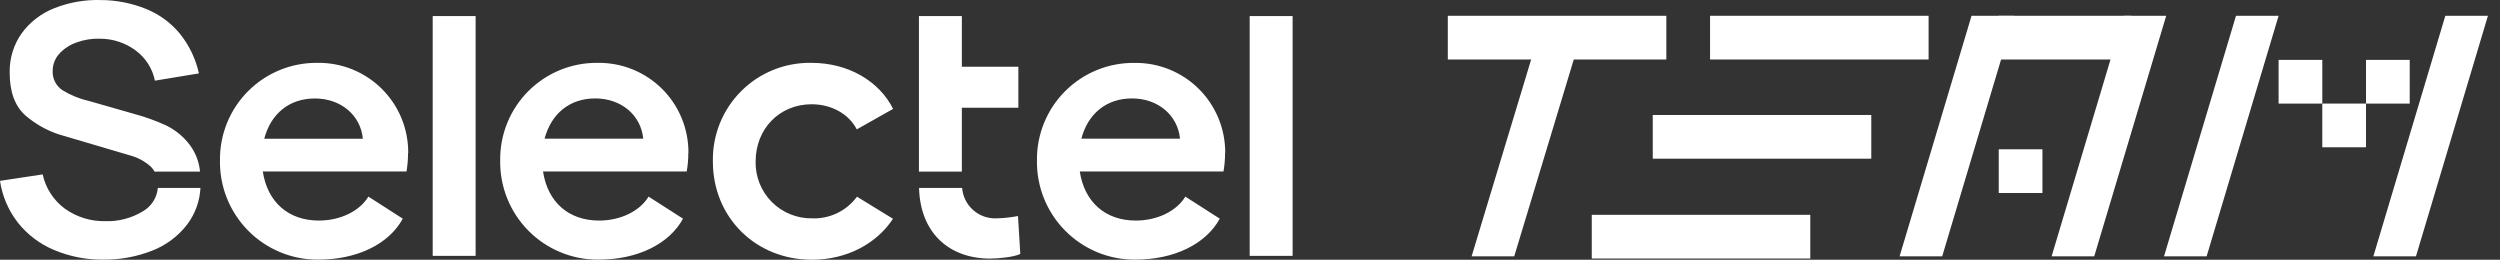 <svg width="154" height="16" viewBox="0 0 154 16" fill="none" xmlns="http://www.w3.org/2000/svg">
<rect x="0" y="0" width="154" height="16" fill="#333333" stroke="none"/>
<path d="M62.708 13.307L62.851 15.643C62.468 15.834 61.492 15.929 60.989 15.929C58.471 15.929 56.686 14.35 56.614 11.577H59.267C59.308 12.1 59.55 12.588 59.943 12.937C60.335 13.286 60.847 13.47 61.372 13.45C61.821 13.44 62.268 13.392 62.708 13.307ZM26.654 15.763H29.298V0.991H26.654V15.763ZM49.99 6.422C51.252 6.422 52.3 7.042 52.777 7.97L55.015 6.708C54.159 4.995 52.254 3.872 49.99 3.872C49.187 3.856 48.389 4.001 47.645 4.301C46.9 4.6 46.223 5.047 45.656 5.615C45.088 6.183 44.641 6.859 44.341 7.604C44.042 8.349 43.896 9.146 43.913 9.949C43.913 13.404 46.56 16 50.012 16C52.151 16 53.993 15.023 55.007 13.476L52.791 12.116C52.472 12.549 52.052 12.897 51.568 13.13C51.084 13.362 50.549 13.472 50.012 13.45C49.553 13.456 49.097 13.368 48.671 13.194C48.246 13.02 47.86 12.761 47.537 12.435C47.213 12.108 46.959 11.72 46.789 11.293C46.618 10.866 46.536 10.409 46.546 9.949C46.546 7.95 47.999 6.422 50.001 6.422H49.99ZM25.146 9.427C25.152 8.692 25.011 7.963 24.732 7.283C24.452 6.603 24.039 5.987 23.517 5.469C22.995 4.952 22.375 4.544 21.693 4.269C21.011 3.995 20.281 3.86 19.546 3.872C18.756 3.864 17.973 4.013 17.242 4.312C16.51 4.61 15.846 5.052 15.287 5.61C14.729 6.169 14.287 6.833 13.989 7.564C13.691 8.296 13.541 9.079 13.55 9.869C13.535 10.671 13.681 11.467 13.979 12.212C14.276 12.956 14.72 13.633 15.283 14.204C15.846 14.775 16.518 15.227 17.258 15.534C17.999 15.842 18.793 15.998 19.595 15.994C22.002 15.994 23.955 15.04 24.812 13.47L22.693 12.111C22.145 13.016 20.954 13.587 19.643 13.587C17.762 13.587 16.474 12.445 16.188 10.563H25.041C25.105 10.186 25.137 9.804 25.135 9.421L25.146 9.427ZM16.277 8.544C16.682 7.019 17.802 6.066 19.398 6.066C20.994 6.066 22.211 7.091 22.353 8.544H16.277ZM42.408 9.427C42.414 8.692 42.273 7.963 41.993 7.283C41.714 6.603 41.301 5.987 40.779 5.469C40.257 4.952 39.637 4.544 38.955 4.269C38.273 3.995 37.543 3.86 36.808 3.872C36.018 3.864 35.235 4.013 34.504 4.312C33.772 4.61 33.108 5.052 32.549 5.61C31.991 6.169 31.549 6.833 31.251 7.564C30.953 8.296 30.803 9.079 30.812 9.869C30.797 10.671 30.942 11.467 31.24 12.212C31.537 12.957 31.981 13.634 32.544 14.205C33.107 14.776 33.779 15.228 34.52 15.535C35.26 15.842 36.055 15.999 36.857 15.994C39.264 15.994 41.217 15.04 42.074 13.47L39.952 12.111C39.407 13.016 38.213 13.587 36.905 13.587C35.021 13.587 33.736 12.445 33.45 10.563H42.302C42.368 10.186 42.401 9.804 42.4 9.421L42.408 9.427ZM33.547 8.541C33.953 7.016 35.072 6.063 36.668 6.063C38.265 6.063 39.481 7.088 39.624 8.541H33.547ZM75.473 9.427C75.478 8.692 75.337 7.963 75.057 7.284C74.777 6.605 74.364 5.988 73.842 5.471C73.321 4.954 72.701 4.546 72.019 4.272C71.337 3.998 70.608 3.863 69.873 3.875C69.083 3.867 68.3 4.017 67.569 4.315C66.837 4.614 66.173 5.055 65.615 5.614C65.056 6.172 64.615 6.837 64.316 7.568C64.018 8.299 63.868 9.082 63.876 9.872C63.862 10.673 64.008 11.47 64.306 12.214C64.604 12.958 65.047 13.635 65.611 14.205C66.174 14.775 66.845 15.227 67.585 15.535C68.326 15.842 69.12 15.998 69.921 15.994C72.326 15.994 74.282 15.04 75.138 13.47L73.017 12.111C72.469 13.016 71.278 13.587 69.967 13.587C68.085 13.587 66.8 12.445 66.515 10.563H75.367C75.433 10.186 75.465 9.804 75.464 9.421L75.473 9.427ZM66.612 8.541C67.017 7.016 68.137 6.063 69.733 6.063C71.329 6.063 72.543 7.088 72.689 8.541H66.612ZM76.98 15.76H79.625V0.991H76.98V15.76ZM8.784 13.027C8.095 13.441 7.302 13.649 6.499 13.624C5.611 13.645 4.739 13.379 4.012 12.867C3.307 12.352 2.814 11.596 2.627 10.743L0 11.14C0.138 12.077 0.517 12.963 1.099 13.71C1.686 14.45 2.45 15.03 3.321 15.395C4.283 15.802 5.318 16.006 6.362 15.994C7.384 16.005 8.399 15.82 9.352 15.449C10.219 15.119 10.976 14.553 11.539 13.816C12.025 13.166 12.306 12.387 12.348 11.577H9.723C9.696 11.877 9.597 12.165 9.433 12.418C9.269 12.671 9.046 12.88 8.784 13.027ZM59.25 10.569H56.606V6.637V0.991H59.25V4.112H62.731V6.637H59.25V10.569ZM11.708 8.95C11.316 8.421 10.8 7.996 10.206 7.713C9.578 7.428 8.928 7.195 8.261 7.016L5.508 6.228C4.928 6.099 4.372 5.875 3.864 5.566C3.664 5.439 3.502 5.261 3.393 5.051C3.284 4.841 3.233 4.606 3.244 4.369C3.243 3.979 3.387 3.602 3.649 3.313C3.944 2.992 4.316 2.75 4.729 2.61C5.19 2.443 5.68 2.366 6.171 2.385C6.954 2.385 7.716 2.637 8.347 3.101C8.965 3.552 9.392 4.219 9.543 4.969L12.253 4.521C12.058 3.631 11.66 2.799 11.091 2.088C10.539 1.414 9.827 0.889 9.021 0.56C8.13 0.196 7.176 0.007 6.214 0.003C5.232 -0.026 4.255 0.145 3.341 0.506C2.544 0.82 1.851 1.353 1.342 2.042C0.836 2.755 0.575 3.612 0.597 4.486C0.597 5.669 0.924 6.548 1.579 7.125C2.284 7.728 3.117 8.162 4.015 8.393L7.996 9.569C8.485 9.697 8.936 9.942 9.309 10.283C9.389 10.371 9.46 10.466 9.52 10.569H12.322C12.267 9.983 12.055 9.424 11.708 8.95Z" fill="white"/>
<rect x="123.122" y="9.196" width="2.692" height="2.692" fill="white"/>
<path d="M123.122 0.973L131.3 0.973V3.665H123.122V0.973Z" fill="white"/>
<rect x="143.053" y="6.38" width="2.692" height="2.692" fill="white"/>
<rect x="145.746" y="3.689" width="2.692" height="2.692" fill="white"/>
<rect x="140.362" y="3.689" width="2.692" height="2.692" fill="white"/>
<path d="M97.348 2.33L93.276 15.792L90.651 15.792L94.723 2.33L97.348 2.33Z" fill="white"/>
<rect x="89.185" y="0.973" width="13.461" height="2.692" fill="white"/>
<rect x="105.34" y="0.973" width="13.461" height="2.692" fill="white"/>
<rect x="101.81" y="7.083" width="13.461" height="2.692" fill="white"/>
<rect x="98.052" y="13.234" width="13.461" height="2.692" fill="white"/>
<path d="M124.072 0.973L119.639 15.792L117.014 15.792L121.447 0.973L124.072 0.973Z" fill="white"/>
<path d="M133.438 0.973L129.004 15.792L126.379 15.792L130.813 0.973L133.438 0.973Z" fill="white"/>
<path d="M140.362 0.973L135.928 15.792L133.303 15.792L137.737 0.973L140.362 0.973Z" fill="white"/>
<path d="M153.257 0.973L148.823 15.792L146.198 15.792L150.632 0.973L153.257 0.973Z" fill="white"/>
</svg>
